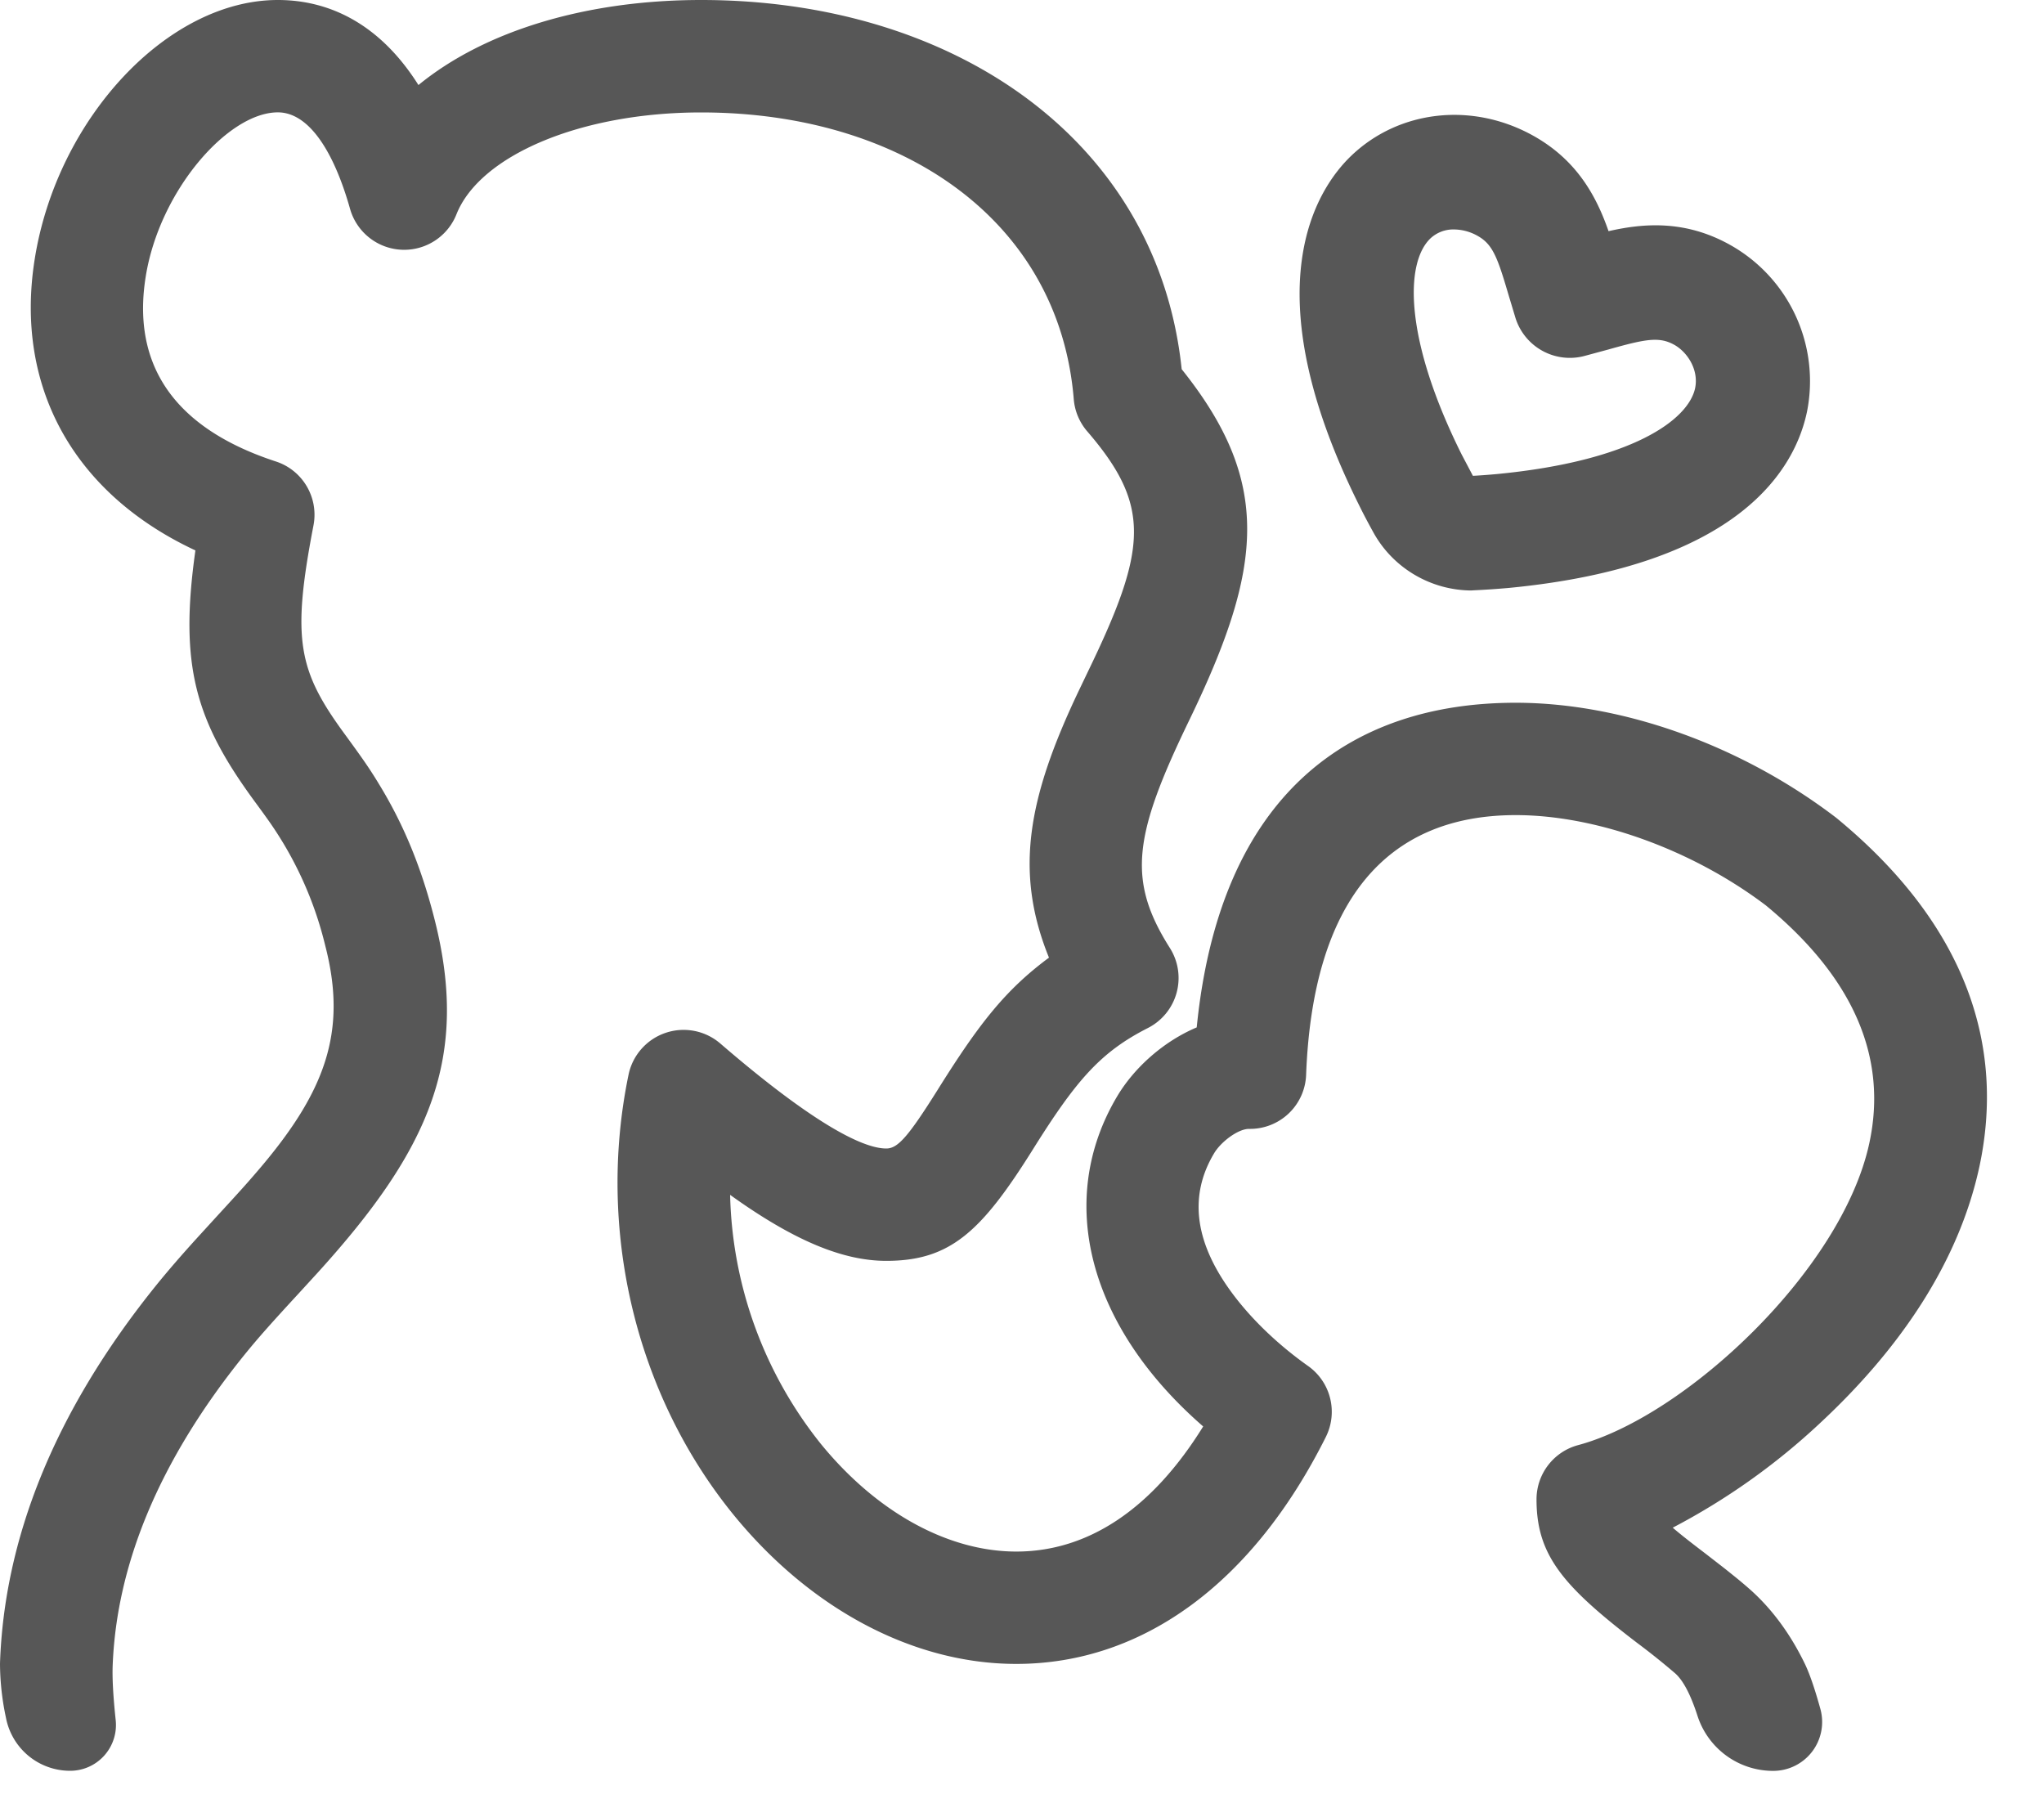 <svg xmlns="http://www.w3.org/2000/svg" width="25" height="22" viewBox="0 0 25 22">
    <g fill="#575757" fill-rule="evenodd">
        <path d="M13.193 8.45l.113-.236c.728-1.504.777-2.028-.009-2.94a.688.688 0 0 1-.164-.393c-.18-2.194-2.108-3.506-4.557-3.506-1.479 0-2.71.528-2.994 1.248a.688.688 0 0 1-1.3-.067c-.198-.703-.503-1.182-.884-1.182-.61 0-1.449.96-1.616 2.01-.158.987.25 1.82 1.591 2.259.33.107.527.443.461.783-.27 1.402-.186 1.778.39 2.562.192.263.29.4.406.592.303.493.52 1.017.681 1.647.436 1.699-.047 2.818-1.423 4.334l-.227.248c-.343.372-.5.548-.672.76-1.06 1.312-1.558 2.578-1.61 3.776-.008.16.004.39.036.69a.56.56 0 0 1-.557.62.798.798 0 0 1-.785-.648A3.214 3.214 0 0 1 0 20.344c.05-1.501.645-3.062 1.92-4.638.144-.177.298-.355.496-.573l.233-.255c.248-.27.354-.386.48-.533.85-.983 1.122-1.721.85-2.777a4.468 4.468 0 0 0-.702-1.544 15.65 15.65 0 0 0-.162-.223c-.726-.99-.924-1.66-.725-3.07C.902 6.037.175 4.73.425 3.166.698 1.452 2.047 0 3.398 0c.646 0 1.257.306 1.72 1.04C5.928.377 7.17 0 8.576 0c3.086 0 5.584 1.709 5.877 4.515 1.11 1.387.996 2.427.09 4.298-.68 1.406-.759 1.95-.235 2.779a.686.686 0 0 1-.269.98c-.58.295-.876.638-1.405 1.483-.63 1.006-1.01 1.364-1.794 1.364-.538 0-1.14-.254-1.91-.807a5.055 5.055 0 0 0 1.107 3.042c.684.84 1.558 1.32 2.394 1.32.877 0 1.66-.52 2.285-1.53-1.396-1.214-1.813-2.757-1.052-4.037.21-.353.57-.673.973-.843.285-2.864 1.885-3.97 3.902-3.97 1.304 0 2.76.52 3.92 1.407 1.598 1.313 2.067 2.795 1.75 4.27-.255 1.173-.975 2.228-1.95 3.134a8.17 8.17 0 0 1-1.8 1.277c.093.08.214.175.398.315.17.132.236.182.327.256.073.058.14.114.204.17.28.244.512.56.69.93.057.12.12.303.187.546a.598.598 0 0 1-.577.757.971.971 0 0 1-.926-.673c-.085-.263-.177-.437-.277-.523a8.762 8.762 0 0 0-.464-.371c-.91-.696-1.228-1.074-1.228-1.753 0-.312.21-.584.51-.664 1.306-.35 3.223-2.134 3.56-3.69.228-1.051-.193-2.026-1.265-2.91-.898-.68-2.072-1.104-3.059-1.104-1.603 0-2.485 1.078-2.564 3.177a.686.686 0 0 1-.698.66c-.133 0-.345.157-.43.303-.31.522-.222 1.07.173 1.636.27.386.636.718.978.96.278.196.37.565.218.869-.892 1.783-2.237 2.775-3.786 2.775-1.256 0-2.516-.668-3.46-1.826-1.196-1.471-1.676-3.482-1.282-5.381a.688.688 0 0 1 1.122-.38c1.055.91 1.71 1.284 2.03 1.284.14 0 .266-.14.63-.72.503-.804.825-1.218 1.36-1.614-.427-1.051-.258-1.955.363-3.261"/>
        <path d="M17.784 2.806a.41.41 0 0 0-.288.109c-.316.302-.32 1.237.382 2.644l.137.26a8.32 8.32 0 0 0 .296-.022c1.66-.16 2.341-.666 2.422-1.051.046-.226-.096-.442-.258-.531-.183-.1-.346-.07-.803.059l-.296.08a.697.697 0 0 1-.84-.465l-.088-.292c-.134-.455-.192-.611-.378-.714a.596.596 0 0 0-.287-.077zm.22 4.415c-.503 0-.97-.275-1.21-.717-.058-.105-.114-.21-.166-.316-1.337-2.676-.515-3.887-.1-4.284.584-.558 1.476-.66 2.222-.246.54.3.776.745.924 1.169.438-.1.94-.135 1.48.164a1.91 1.91 0 0 1 .948 2.04c-.143.69-.808 1.886-3.65 2.159a10.42 10.42 0 0 1-.449.03z"/>
    </g>
</svg>
